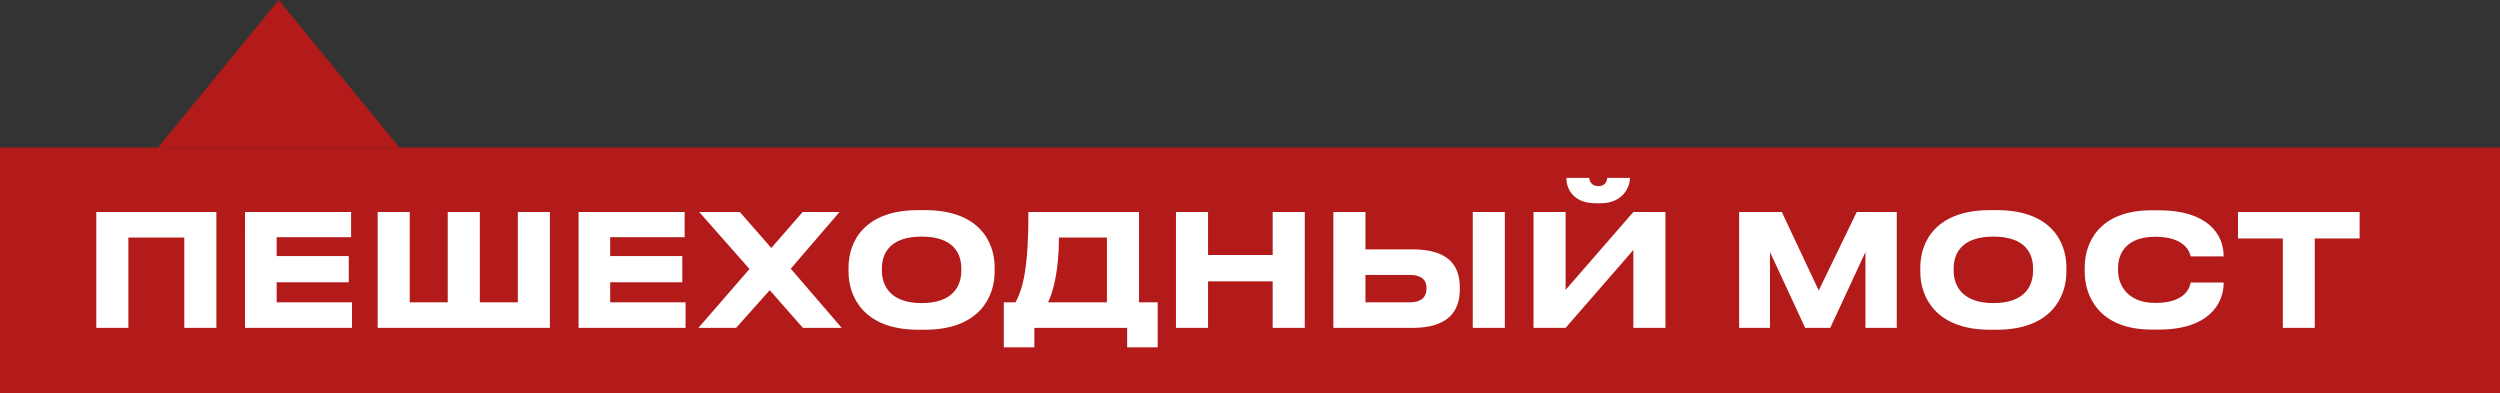 <svg xmlns="http://www.w3.org/2000/svg" width="305" height="48" fill="none"><rect width="100%" height="100%" fill="#333333" stroke="none"/><path fill="#B21B1A" d="M0 18h305v30H0z"/><path fill="#fff" d="M11.748 40V25.864h14.649V40h-3.914V28.98h-6.821V40zm18.147-14.136h12.939v3.078H33.75v2.299h8.798v3.192h-8.797v2.451h9.195V40H29.894zM46.075 40V25.864h3.913v11.02h4.636v-11.02h3.914v11.02h4.636v-11.02h3.914V40zm24.51-14.136h12.939v3.078h-9.082v2.299h8.797v3.192h-8.797v2.451h9.196V40H70.585zM97.955 40l-4.046-4.598L89.805 40h-4.598l6.232-7.182-6.137-6.954h4.959l3.838 4.389 3.819-4.389h4.503l-5.947 6.916 6.213 7.22zm14.061-14.364h.836c6.612 0 8.493 3.876 8.493 6.973v.57c0 3.04-1.881 7.049-8.493 7.049h-.836c-6.612 0-8.493-4.009-8.493-7.049v-.57c0-3.078 1.881-6.973 8.493-6.973m5.263 7.391v-.266c0-1.748-.855-3.895-4.845-3.895-3.952 0-4.845 2.147-4.845 3.895v.266c0 1.71.95 3.952 4.845 3.952 3.971 0 4.845-2.242 4.845-3.952m5.188 3.857h1.425c.969-1.767 1.577-4.408 1.577-11.02h13.49v11.02h2.28v5.491h-3.724V40h-11.324v2.375h-3.724zm5.396 0h7.182V28.98h-5.852c0 3.857-.665 6.555-1.33 7.904M155.267 40v-5.681h-7.885V40h-3.914V25.864h3.914v5.244h7.885v-5.244h3.914V40zm11.319-14.136v4.56h5.757c4.389 0 5.757 1.976 5.757 4.655v.209c0 2.679-1.425 4.712-5.757 4.712h-9.671V25.864zm0 11.02h5.453c1.349 0 1.995-.665 1.995-1.634v-.133c0-.969-.646-1.577-1.995-1.577h-5.453zm17.005-11.02V40h-3.914V25.864zM199.269 40v-9.5l-8.265 9.5h-3.914V25.864h3.914v9.5l8.265-9.5h3.914V40zm-3.99-15.2h-.57c-3.021 0-3.61-2.052-3.61-3.04v-.057h2.774c.057.304.19 1.007 1.14 1.007.893 0 1.026-.703 1.083-1.007h2.755v.057c0 .988-.817 3.04-3.572 3.04M212.176 40V25.864h5.206l4.503 9.576 4.636-9.576h4.883V40h-3.819v-9.253L223.291 40h-3.059l-4.294-9.253V40zm30.595-14.364h.836c6.612 0 8.493 3.876 8.493 6.973v.57c0 3.04-1.881 7.049-8.493 7.049h-.836c-6.612 0-8.493-4.009-8.493-7.049v-.57c0-3.078 1.881-6.973 8.493-6.973m5.263 7.391v-.266c0-1.748-.855-3.895-4.845-3.895-3.952 0-4.845 2.147-4.845 3.895v.266c0 1.71.95 3.952 4.845 3.952 3.971 0 4.845-2.242 4.845-3.952m15.346 7.182h-.874c-6.46 0-8.17-4.142-8.17-7.03v-.57c0-2.945 1.71-6.954 8.17-6.954h.874c5.928 0 7.904 2.907 7.904 5.586v.038h-4.028c-.057-.399-.589-2.394-4.313-2.394-3.458 0-4.541 1.938-4.541 3.838v.266c0 1.748 1.121 3.971 4.56 3.971 3.762 0 4.237-2.033 4.294-2.489h4.028v.057c0 2.584-1.9 5.681-7.904 5.681M278.505 40V29.094h-5.472v-3.23h14.839v3.23H282.4V40z"/><path fill="#B21B1A" d="m34 0 14.722 18H19.278z"/></svg>